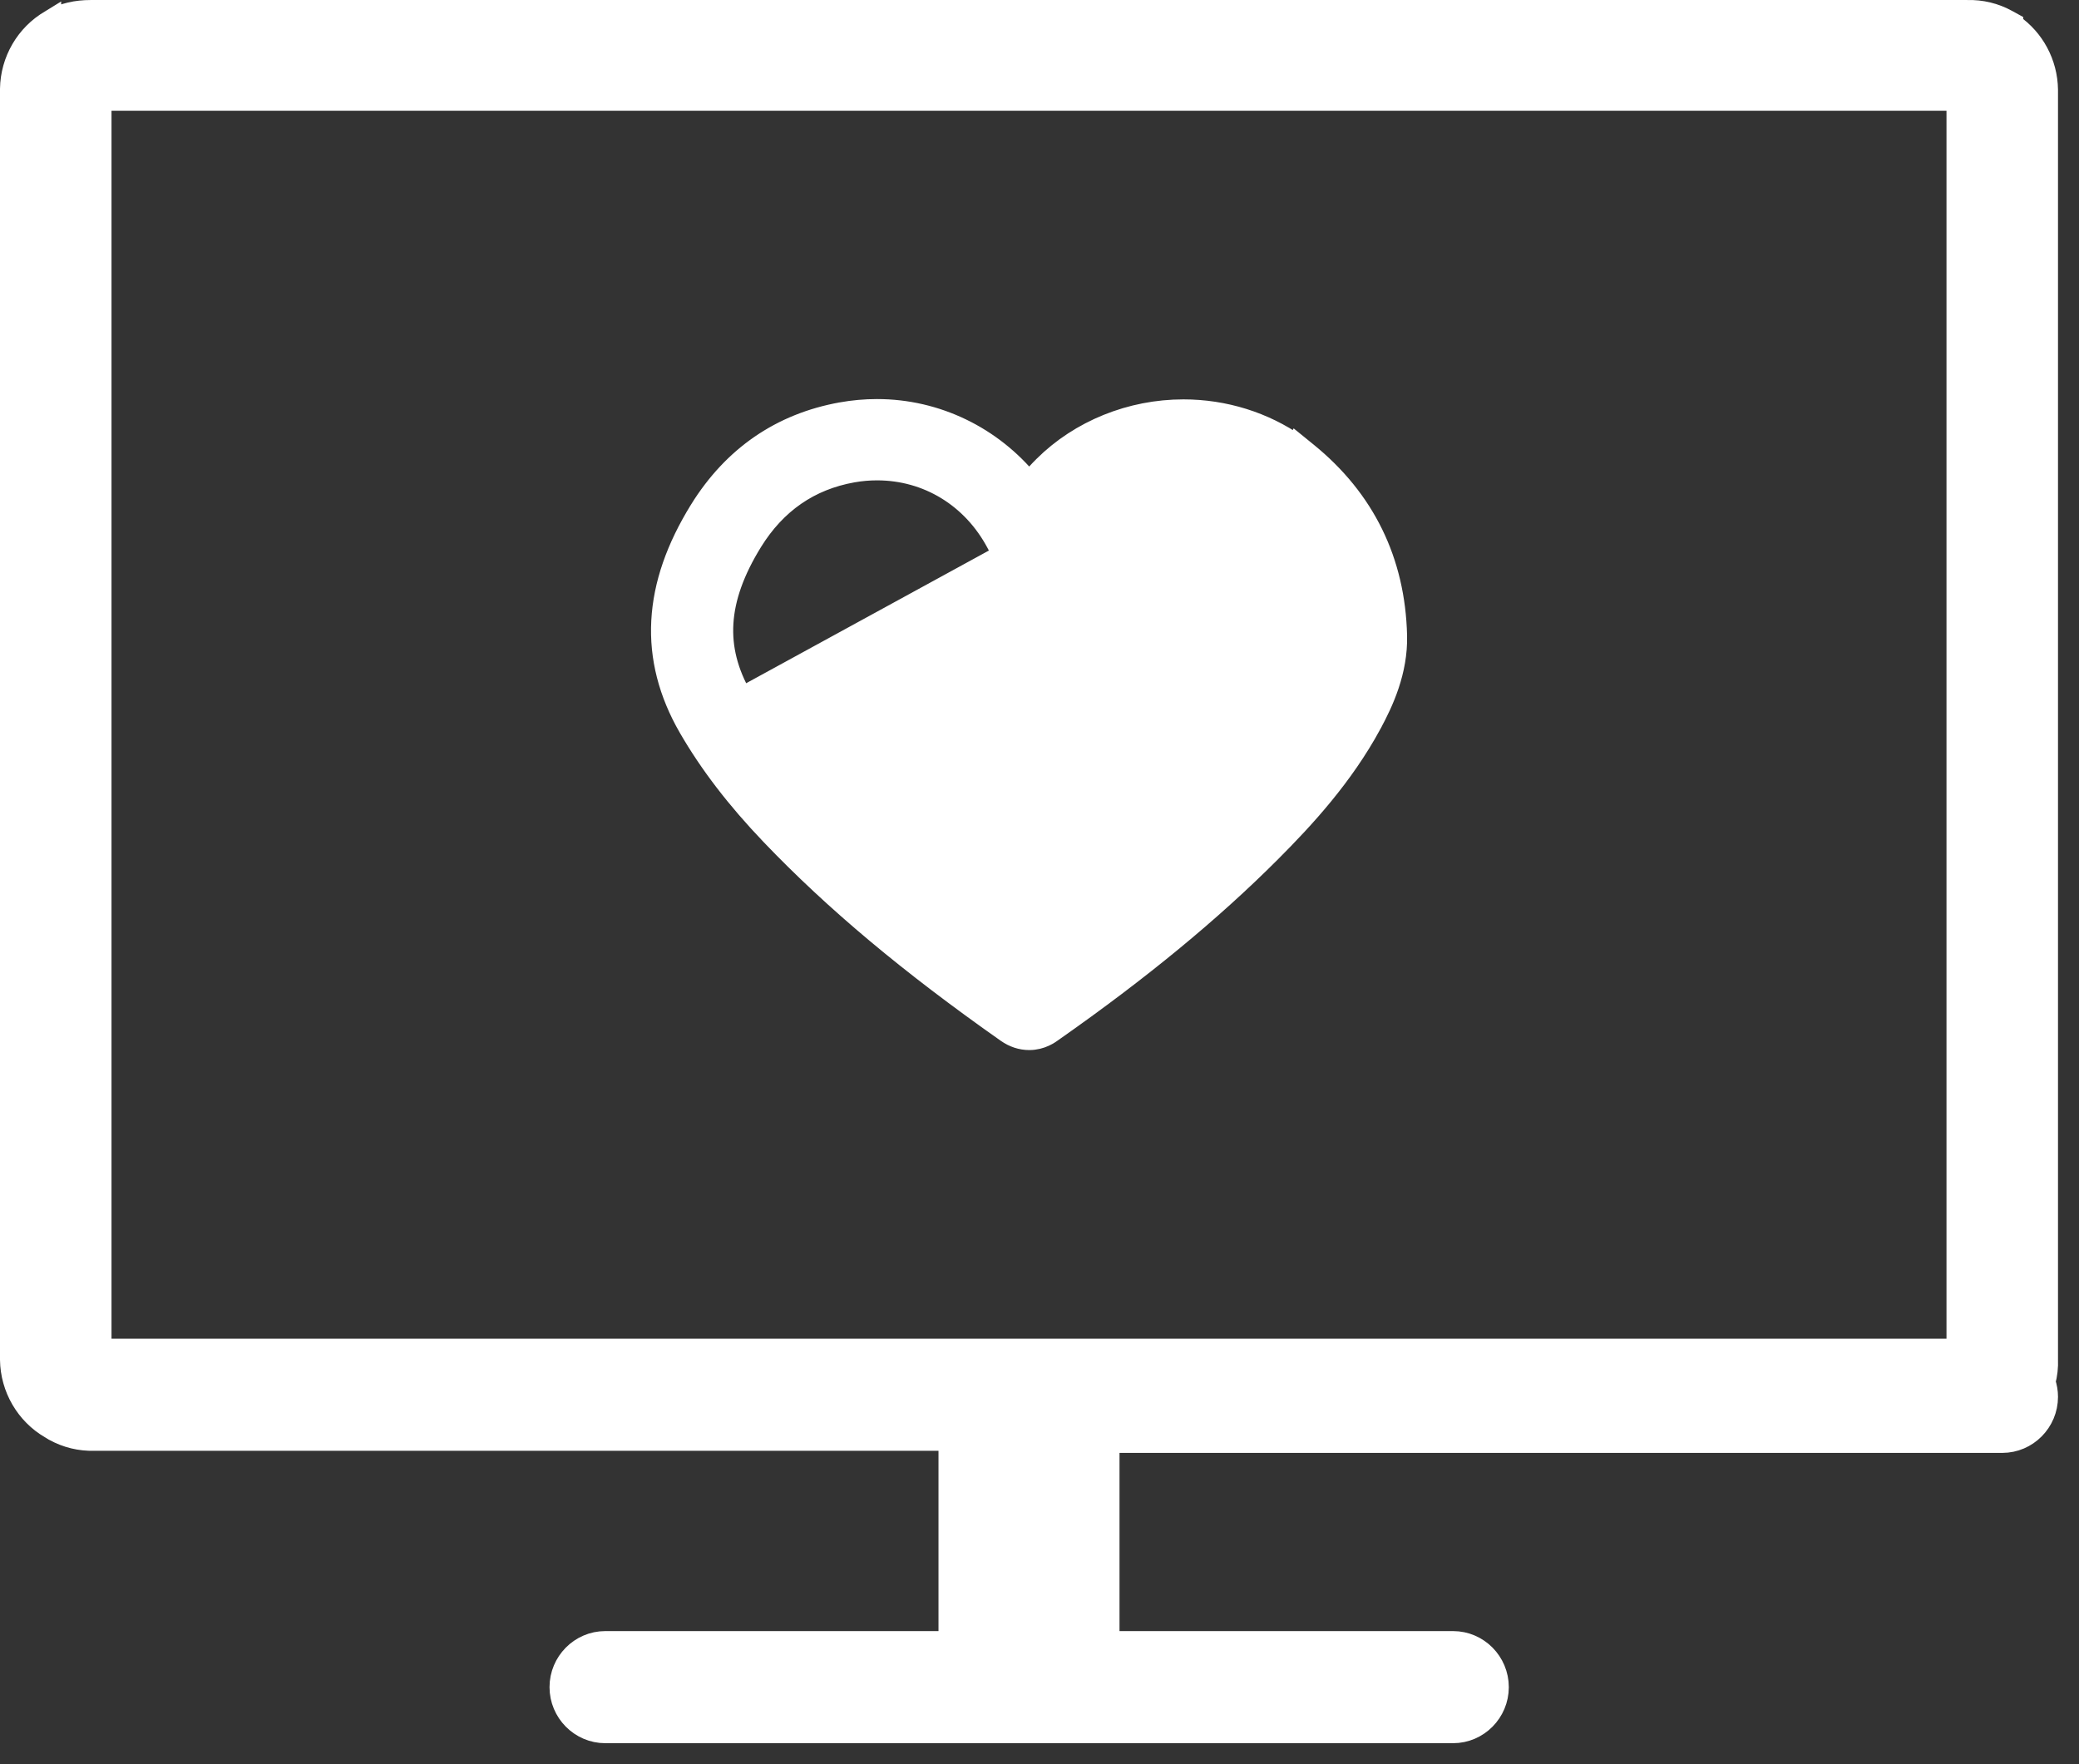 <svg width="99" height="84" viewBox="0 0 99 84" fill="none" xmlns="http://www.w3.org/2000/svg">
<rect x="0" y="0" width="99" height="84" fill="#333333" stroke="none"/>
<path d="M97.5 4.273L97.5 4.266C97.482 3.023 96.862 1.86 95.845 1.16V1.107L95.587 0.965C94.996 0.638 94.348 0.484 93.683 0.501H4.31C3.663 0.501 3.014 0.632 2.413 0.965L2.413 0.964L2.405 0.969C1.241 1.643 0.519 2.891 0.5 4.233L0.5 4.233V4.24L0.5 64.74L0.5 64.747C0.519 66.087 1.239 67.334 2.4 68.008C2.402 68.009 2.403 68.01 2.405 68.01L2.562 68.106L2.57 68.111L2.579 68.115C3.169 68.442 3.818 68.596 4.483 68.579H45.19V78.163H28.823C27.633 78.163 26.668 79.142 26.668 80.332C26.668 81.522 27.633 82.501 28.823 82.501H69.193C70.384 82.501 71.348 81.522 71.348 80.332C71.348 79.142 70.384 78.163 69.193 78.163H52.81V68.679H95.345C96.535 68.679 97.5 67.7 97.5 66.509C97.5 66.27 97.46 66.031 97.38 65.801C97.475 65.451 97.515 65.09 97.5 64.729L97.5 4.273ZM4.81 64.24V4.773H93.19V64.24H4.81Z" fill="white" stroke="white"/>
<path d="M35.329 33.212L35.329 33.213C36.196 34.721 37.341 36.213 38.839 37.781C41.581 40.645 44.82 43.385 49.005 46.369C52.76 43.706 55.848 41.139 58.444 38.54C59.874 37.106 61.454 35.393 62.607 33.344L62.604 33.34L62.728 33.109C63.195 32.244 63.617 31.302 63.594 30.333C63.529 27.65 62.458 25.456 60.394 23.784L60.393 23.783C59.288 22.883 57.855 22.383 56.353 22.383C54.614 22.383 52.943 23.058 51.767 24.227L35.329 33.212ZM35.329 33.212C34.644 32.023 34.35 30.858 34.425 29.66C34.5 28.456 34.949 27.181 35.814 25.782C36.955 23.942 38.556 22.841 40.594 22.476C40.981 22.406 41.377 22.372 41.764 22.372C44.173 22.372 46.307 23.672 47.47 25.864C47.542 26.002 47.613 26.137 47.733 26.35C47.989 26.817 48.48 27.103 49.011 27.103H49.027V27.103M35.329 33.212L49.027 27.103M49.027 27.103L49.037 27.103M49.027 27.103L49.037 27.103M49.037 27.103C49.575 27.092 50.066 26.788 50.31 26.308L50.311 26.305M49.037 27.103L50.311 26.305M50.311 26.305C50.746 25.436 51.209 24.782 51.767 24.227L50.311 26.305ZM49.709 22.206C49.464 22.449 49.232 22.706 49.011 22.979C47.242 20.801 44.599 19.501 41.764 19.501C41.203 19.501 40.636 19.552 40.078 19.65L40.076 19.651C37.192 20.168 34.915 21.737 33.334 24.283L33.334 24.284C32.222 26.08 31.605 27.836 31.513 29.571C31.42 31.31 31.858 32.993 32.802 34.635L32.803 34.636C33.797 36.357 35.081 38.031 36.729 39.754C39.748 42.909 43.315 45.895 47.947 49.15L47.949 49.151C48.27 49.375 48.63 49.498 49.011 49.498C49.589 49.498 49.98 49.211 50.153 49.084C50.157 49.081 50.16 49.079 50.163 49.076C54.281 46.188 57.665 43.403 60.513 40.551L60.513 40.551C62.109 38.952 63.948 36.958 65.299 34.464L65.299 34.463C65.861 33.423 66.545 31.955 66.504 30.264L66.504 30.264C66.417 26.725 64.982 23.786 62.244 21.562L61.764 21.172L61.75 21.199C60.198 20.108 58.304 19.516 56.353 19.516C53.854 19.516 51.432 20.493 49.709 22.206Z" fill="white" stroke="white"/>
</svg>

